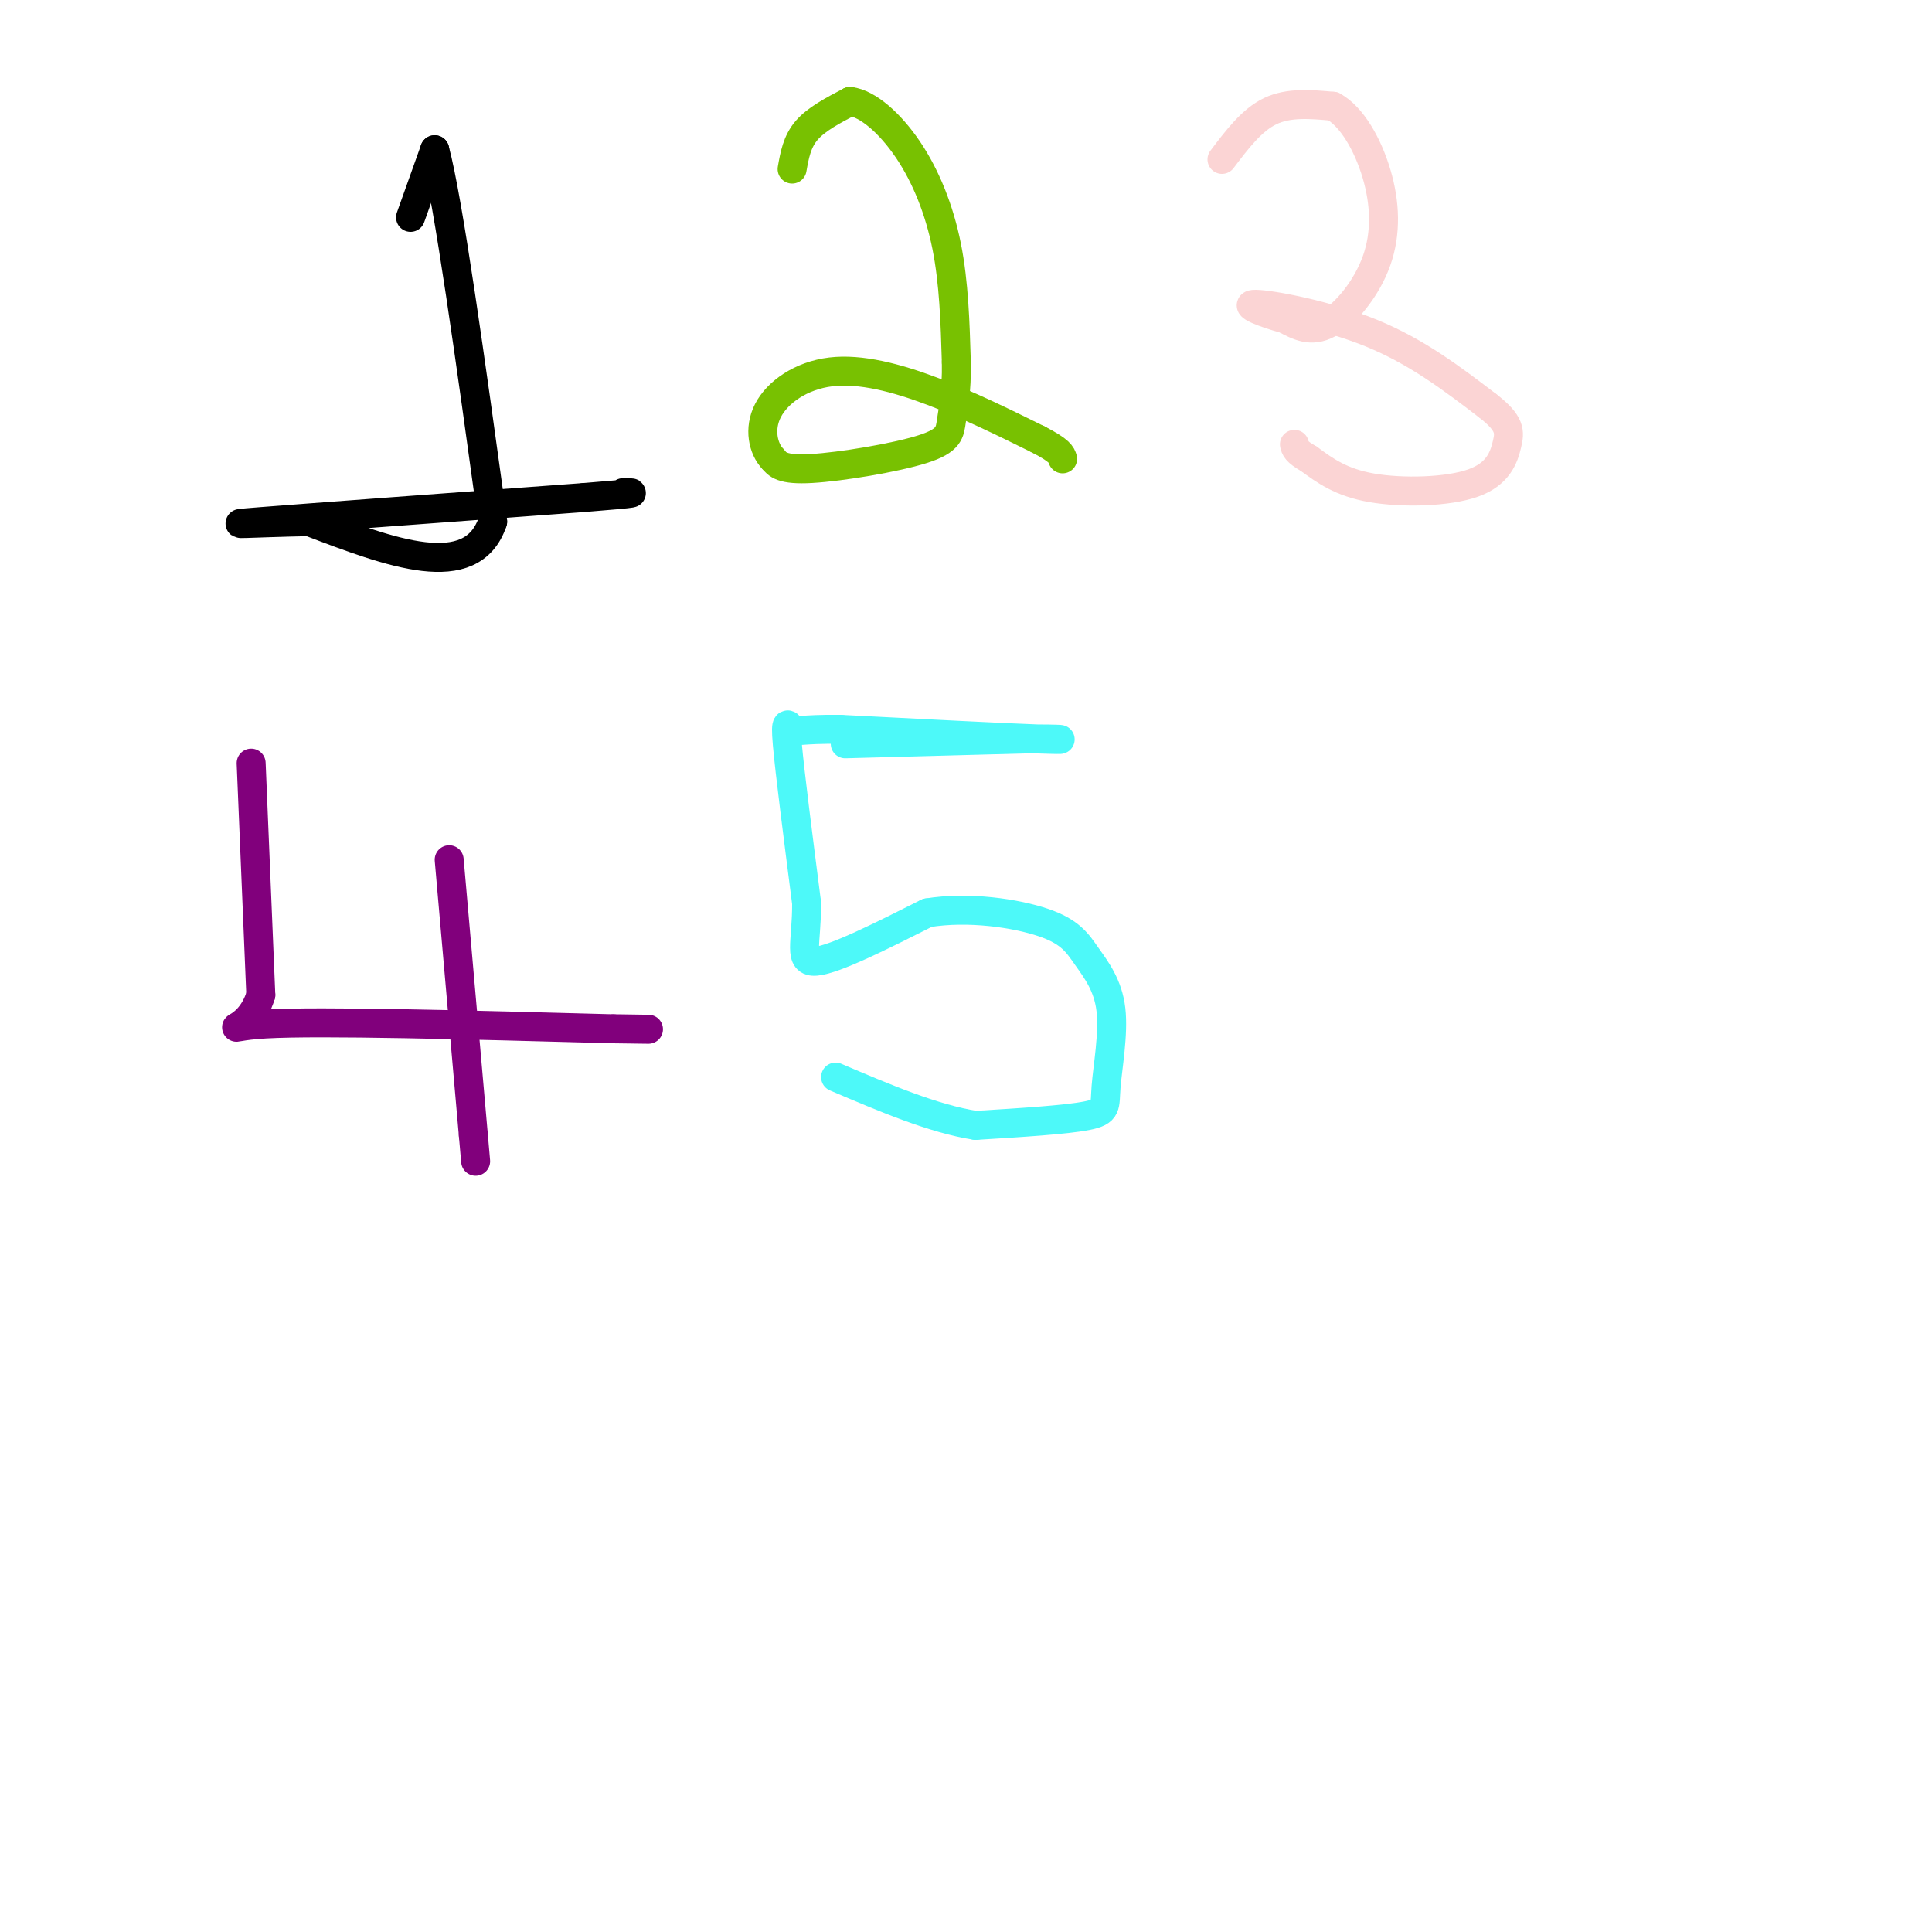 <svg viewBox='0 0 400 400' version='1.1' xmlns='http://www.w3.org/2000/svg' xmlns:xlink='http://www.w3.org/1999/xlink'><g fill='none' stroke='rgb(0,0,0)' stroke-width='6' stroke-linecap='round' stroke-linejoin='round'><path d='M85,45c0.000,0.000 5.000,-14.000 5,-14'/><path d='M90,31c2.833,10.500 7.417,43.750 12,77'/><path d='M102,108c-4.333,12.833 -21.167,6.417 -38,0'/><path d='M64,108c-11.111,0.222 -19.889,0.778 -10,0c9.889,-0.778 38.444,-2.889 67,-5'/><path d='M121,103c12.500,-1.000 10.250,-1.000 8,-1'/></g>
<g fill='none' stroke='rgb(120,193,1)' stroke-width='6' stroke-linecap='round' stroke-linejoin='round'><path d='M164,35c0.500,-2.833 1.000,-5.667 3,-8c2.000,-2.333 5.500,-4.167 9,-6'/><path d='M176,21c3.655,0.429 8.292,4.500 12,10c3.708,5.500 6.488,12.429 8,20c1.512,7.571 1.756,15.786 2,24'/><path d='M198,75c0.105,6.137 -0.632,9.480 -1,12c-0.368,2.520 -0.368,4.217 -6,6c-5.632,1.783 -16.895,3.652 -23,4c-6.105,0.348 -7.053,-0.826 -8,-2'/><path d='M160,95c-1.987,-2.057 -2.955,-6.201 -1,-10c1.955,-3.799 6.834,-7.254 13,-8c6.166,-0.746 13.619,1.215 21,4c7.381,2.785 14.691,6.392 22,10'/><path d='M215,91c4.500,2.333 4.750,3.167 5,4'/></g>
<g fill='none' stroke='rgb(251,212,212)' stroke-width='6' stroke-linecap='round' stroke-linejoin='round'><path d='M253,33c3.083,-4.083 6.167,-8.167 10,-10c3.833,-1.833 8.417,-1.417 13,-1'/><path d='M276,22c3.919,2.136 7.215,7.974 9,14c1.785,6.026 2.057,12.238 0,18c-2.057,5.762 -6.445,11.075 -10,13c-3.555,1.925 -6.278,0.463 -9,-1'/><path d='M266,66c-3.893,-1.012 -9.125,-3.042 -6,-3c3.125,0.042 14.607,2.155 24,6c9.393,3.845 16.696,9.423 24,15'/><path d='M308,84c4.750,3.683 4.624,5.389 4,8c-0.624,2.611 -1.745,6.126 -7,8c-5.255,1.874 -14.644,2.107 -21,1c-6.356,-1.107 -9.678,-3.553 -13,-6'/><path d='M271,95c-2.667,-1.500 -2.833,-2.250 -3,-3'/></g>
<g fill='none' stroke='rgb(129,0,124)' stroke-width='6' stroke-linecap='round' stroke-linejoin='round'><path d='M52,158c0.000,0.000 2.000,48.000 2,48'/><path d='M54,206c-2.667,8.756 -10.333,6.644 1,6c11.333,-0.644 41.667,0.178 72,1'/><path d='M127,213c12.167,0.167 6.583,0.083 1,0'/><path d='M93,178c0.000,0.000 5.000,57.000 5,57'/><path d='M98,235c0.833,9.500 0.417,4.750 0,0'/></g>
<g fill='none' stroke='rgb(77,249,249)' stroke-width='6' stroke-linecap='round' stroke-linejoin='round'><path d='M175,154c0.000,0.000 37.000,-1.000 37,-1'/><path d='M212,153c8.244,-0.067 10.356,0.267 3,0c-7.356,-0.267 -24.178,-1.133 -41,-2'/><path d='M174,151c-8.500,-0.095 -9.250,0.667 -10,0c-0.750,-0.667 -1.500,-2.762 -1,3c0.500,5.762 2.250,19.381 4,33'/><path d='M167,187c0.044,8.244 -1.844,12.356 2,12c3.844,-0.356 13.422,-5.178 23,-10'/><path d='M192,189c8.534,-1.403 18.370,0.089 24,2c5.630,1.911 7.056,4.241 9,7c1.944,2.759 4.408,5.946 5,11c0.592,5.054 -0.687,11.976 -1,16c-0.313,4.024 0.339,5.150 -4,6c-4.339,0.850 -13.670,1.425 -23,2'/><path d='M202,233c-8.667,-1.333 -18.833,-5.667 -29,-10'/></g>
</svg>